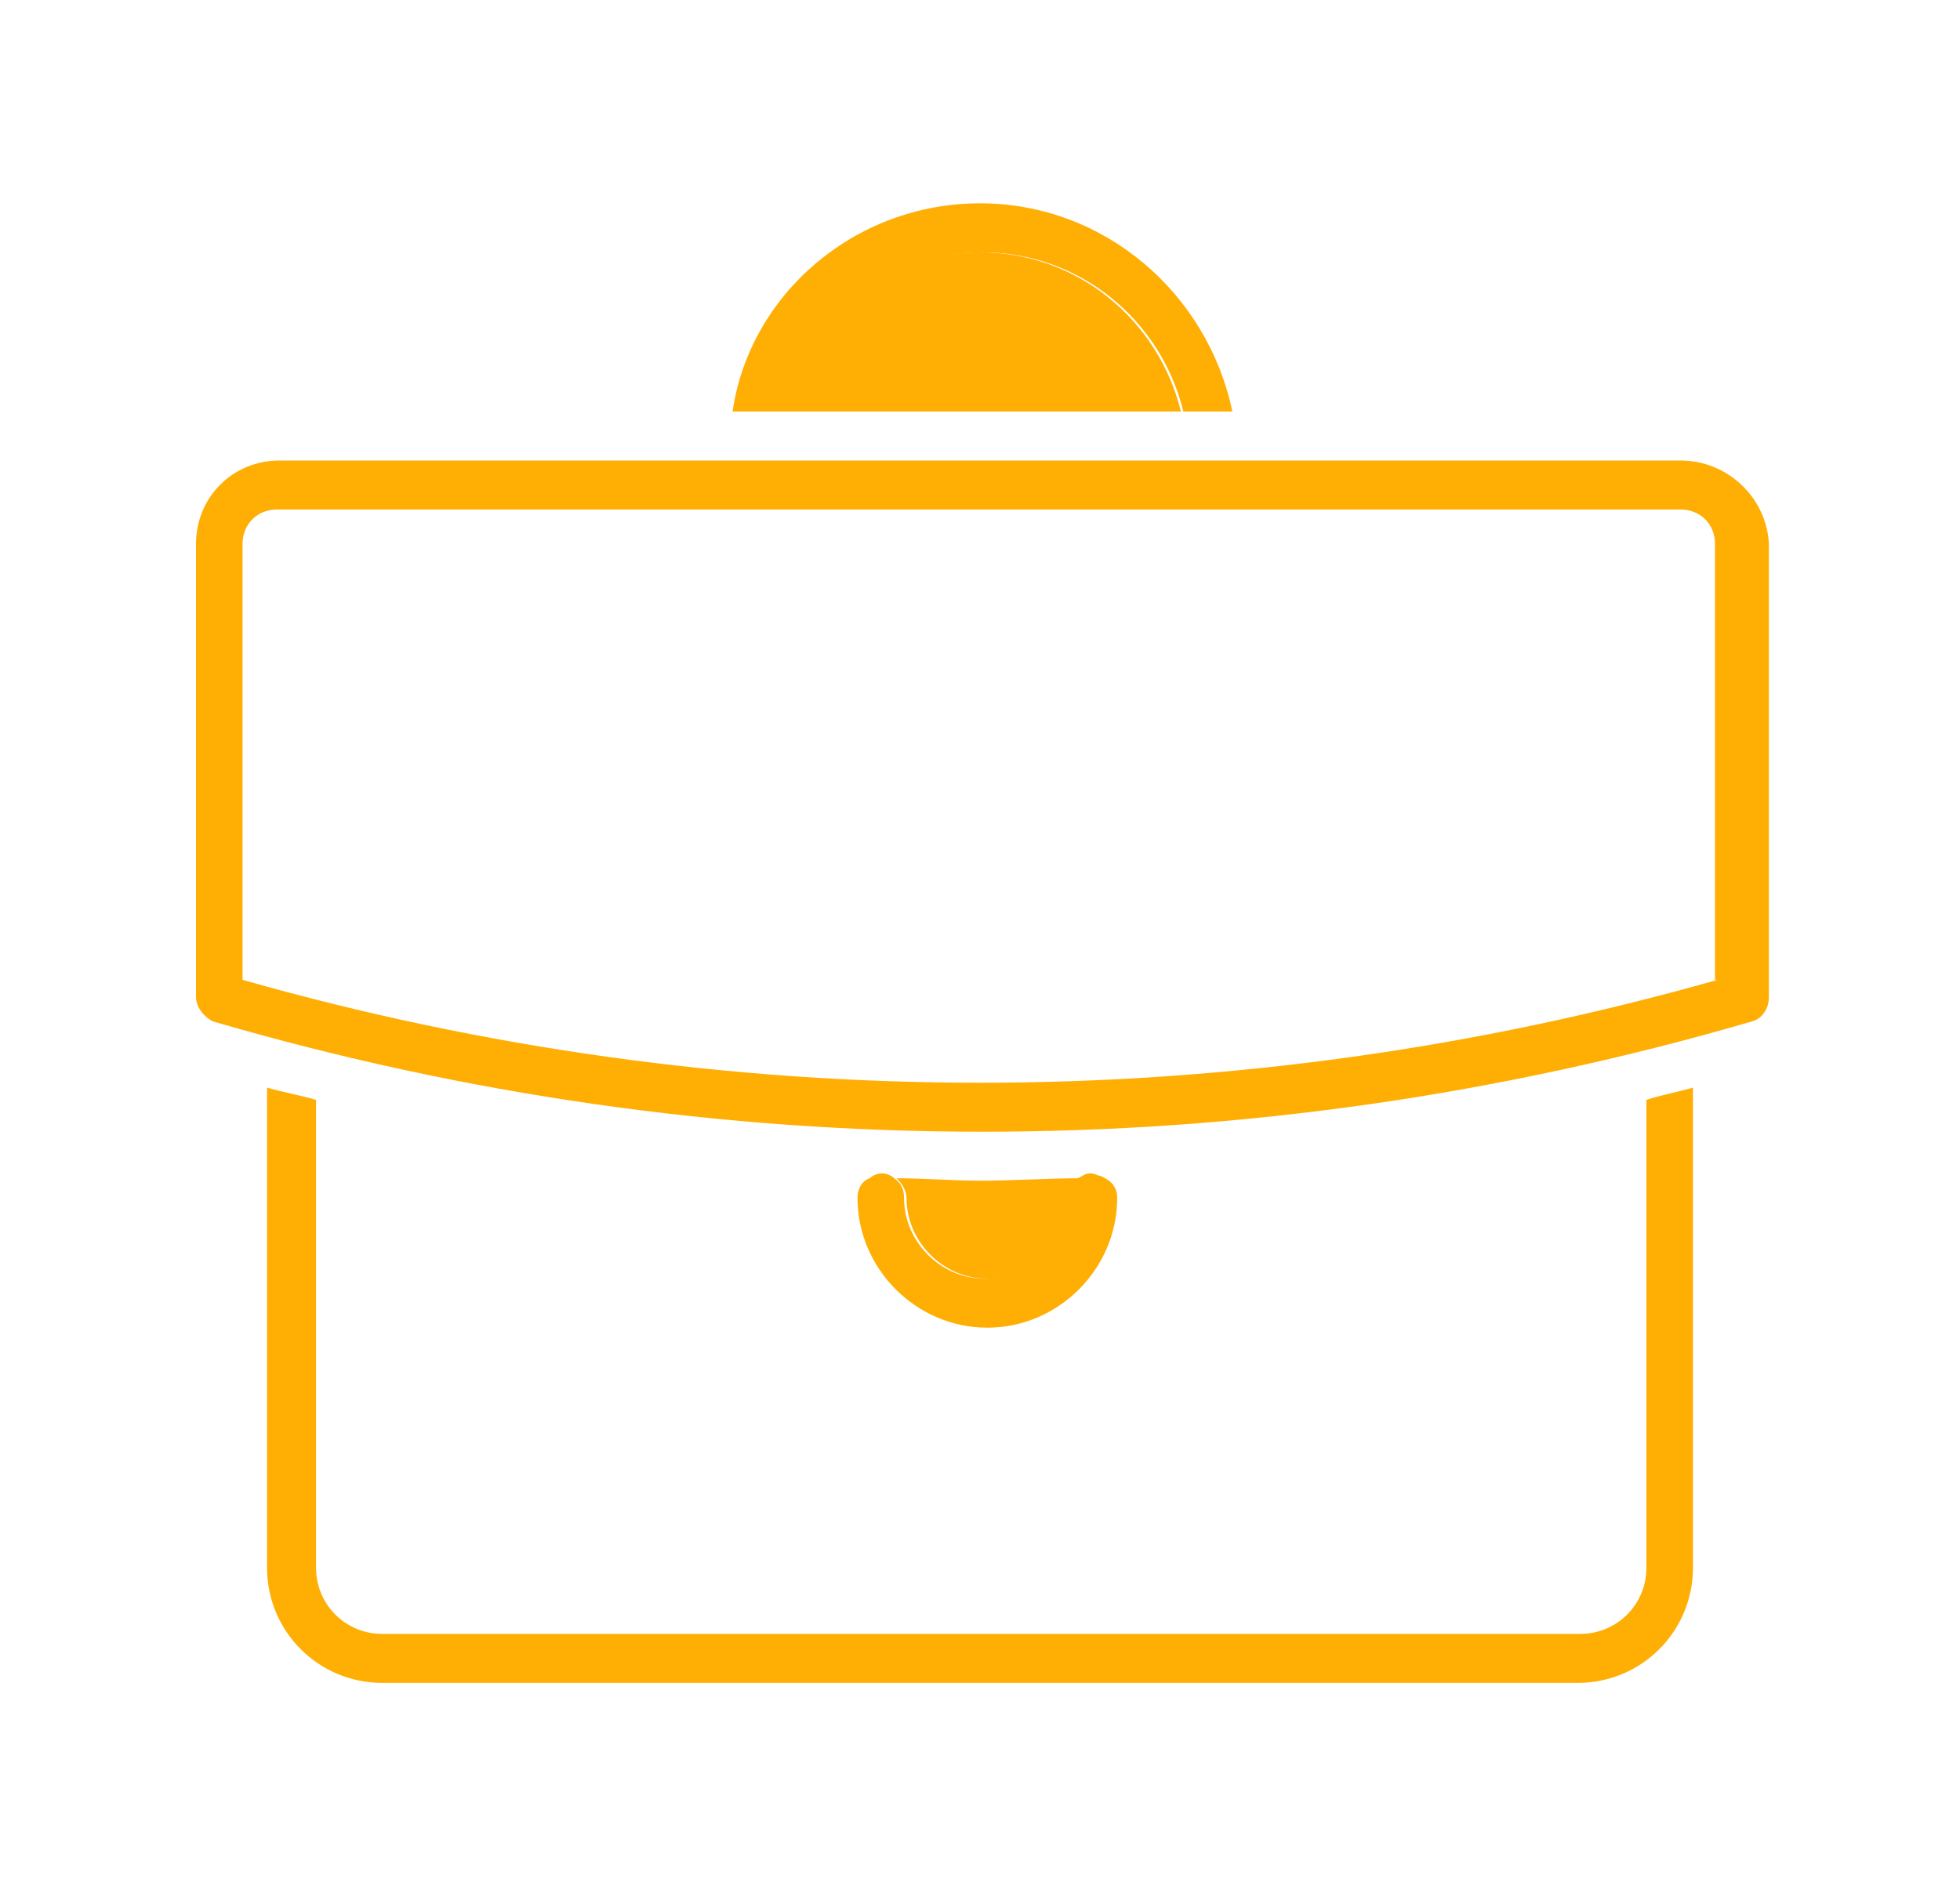 <?xml version="1.0" encoding="utf-8"?>
<!-- Generator: Adobe Illustrator 24.1.0, SVG Export Plug-In . SVG Version: 6.00 Build 0)  -->
<svg version="1.1" id="Layer_1" xmlns="http://www.w3.org/2000/svg" xmlns:xlink="http://www.w3.org/1999/xlink" x="0px" y="0px"
	 width="80px" height="77px" viewBox="0 0 80 77" style="enable-background:new 0 0 80 77;" xml:space="preserve">
<style type="text/css">
	.st0{fill:#FFAE04;}
	.st1{display:none;}
	.st2{display:inline;fill:#FFFFFF;}
</style>
<g>
	<path class="st0" d="M44.1,48.1c-0.3,0.2-0.5,0.5-0.5,0.8c0,1.8-1.5,3.3-3.3,3.3c-1.8,0-3.3-1.5-3.3-3.3c0-0.3-0.2-0.6-0.4-0.8
		c1.1,0,2.3,0.1,3.4,0.1C41.4,48.2,42.7,48.1,44.1,48.1z"/>
	<path class="st0" d="M48.2,16.8H31.8c0.9-3.7,4.2-6.5,8.2-6.5S47.3,13.1,48.2,16.8z"/>
	<path class="st0" d="M69.1,44.4V64c0,2.6-2.1,4.7-4.7,4.7H15.6c-2.6,0-4.7-2.1-4.7-4.7V44.4c0.7,0.2,1.3,0.3,2,0.5V64
		c0,1.5,1.2,2.7,2.7,2.7h48.9c1.5,0,2.7-1.2,2.7-2.7V44.9C67.8,44.7,68.4,44.6,69.1,44.4z"/>
	<path class="st0" d="M50.3,16.8h-2c-0.9-3.7-4.2-6.5-8.2-6.5s-7.3,2.8-8.2,6.5h-2C30.6,12,34.9,8.3,40,8.3S49.3,12,50.3,16.8z"/>
	<path class="st0" d="M68.6,18.8H11.4c-1.9,0-3.4,1.5-3.4,3.4v18.5c0,0.4,0.3,0.8,0.7,1c10.3,3,20.8,4.5,31.4,4.5s21.1-1.5,31.4-4.5
		c0.4-0.1,0.7-0.5,0.7-1V22.2C72.1,20.3,70.5,18.8,68.6,18.8z M70.1,40c-19.7,5.6-40.5,5.6-60.2,0V22.2c0-0.8,0.6-1.4,1.4-1.4h57.3
		c0.8,0,1.4,0.6,1.4,1.4V40z"/>
	<path class="st0" d="M45.6,48.9c0,2.9-2.4,5.3-5.3,5.3c-2.9,0-5.3-2.4-5.3-5.3c0-0.4,0.2-0.7,0.5-0.8c0.1-0.1,0.3-0.2,0.5-0.2
		c0.2,0,0.4,0.1,0.5,0.2c0.3,0.2,0.4,0.5,0.4,0.8c0,1.8,1.5,3.3,3.3,3.3c1.8,0,3.3-1.5,3.3-3.3c0-0.4,0.2-0.7,0.5-0.8
		c0.2-0.1,0.3-0.2,0.5-0.2c0.2,0,0.3,0.1,0.4,0.1C45.4,48.2,45.6,48.5,45.6,48.9z"/>
</g>
<g class="st1">
	<path class="st2" d="M61.1,7.1v26.4c-0.7,0.5-1.3,1-2,1.6v-27H51v29.2c-0.7-0.2-1.4-0.3-2-0.3V16.7h-8.1V37c-0.7-0.4-1.4-0.8-2-1.2
		V25.4h-8.1v8.3c-0.6,0-1.3-0.1-2-0.1v-9.2c0-0.6,0.4-1,1-1h9.1v-7.7c0-0.6,0.4-1,1-1H49V7.1c0-0.6,0.4-1,1-1h10.1
		C60.6,6.1,61.1,6.5,61.1,7.1z"/>
	<path class="st2" d="M77.2,32.9c-3.7-3.1-7.7-3-11.9,0.1c-3.7,2.9-9.2,7.2-11.3,8.8c-1.8-2.4-4.6-2.6-5.3-2.6h-8.4
		c-4.3-2.9-7.1-3.4-11.7-3.4c-5.6,0-10.2,2.6-15.5,9l-1.6-1.6l-1.1-1.1c-0.4-0.4-1.1-0.4-1.4,0l-6.9,7.1c-0.4,0.4-0.4,1,0,1.4
		c0.4,0.4,1,0.4,1.4,0c0,0,0,0,0,0l6.2-6.3l18.1,18.6l-6.2,6.3l0,0c-0.4,0.4-0.4,1,0,1.4c0.2,0.2,0.4,0.3,0.7,0.3
		c0.3,0,0.5-0.1,0.7-0.3l6.9-7c0.4-0.4,0.4-1,0-1.4l-1.6-1.6l-2.2-2.2h26.9c1,0,1.9-0.4,2.7-1.1l21.5-20.8c0.5-0.5,0.8-1.2,0.8-1.9
		C78.1,34,77.8,33.3,77.2,32.9z M76,35.1L54.5,55.9c-0.3,0.3-0.8,0.5-1.3,0.5H24.3l-1.8-1.9L16,47.9l-1.6-1.6c5-6.1,9-8.5,14.1-8.5
		c4.5,0,6.9,0.5,10.8,3.2c0.2,0.1,0.4,0.2,0.6,0.2h8.7c1,0,4.3,0.4,4.9,5.1c0,0.2-0.1,0.3-0.1,0.4c-0.1,0.1-0.2,0.2-0.4,0.2H36.4
		c-0.6,0-1,0.4-1,1c0,0.6,0.4,1,1,1h16.8c0.7,0,1.4-0.3,1.9-0.8c0.5-0.5,0.7-1.2,0.6-1.9c-0.1-0.9-0.3-1.7-0.6-2.4
		c1.9-1.5,7.7-6.1,11.6-9c3.4-2.6,6.4-2.7,9.4-0.2c0.1,0.1,0.2,0.3,0.2,0.3C76.1,34.8,76.1,35,76,35.1z"/>
	<path class="st2" d="M12,54.8c-0.7,0.7-1.8,0.7-2.5,0c-0.7-0.7-0.7-1.9,0-2.6c0.7-0.7,1.8-0.7,2.5,0C12.7,52.9,12.7,54,12,54.8z"/>
</g>
</svg>

